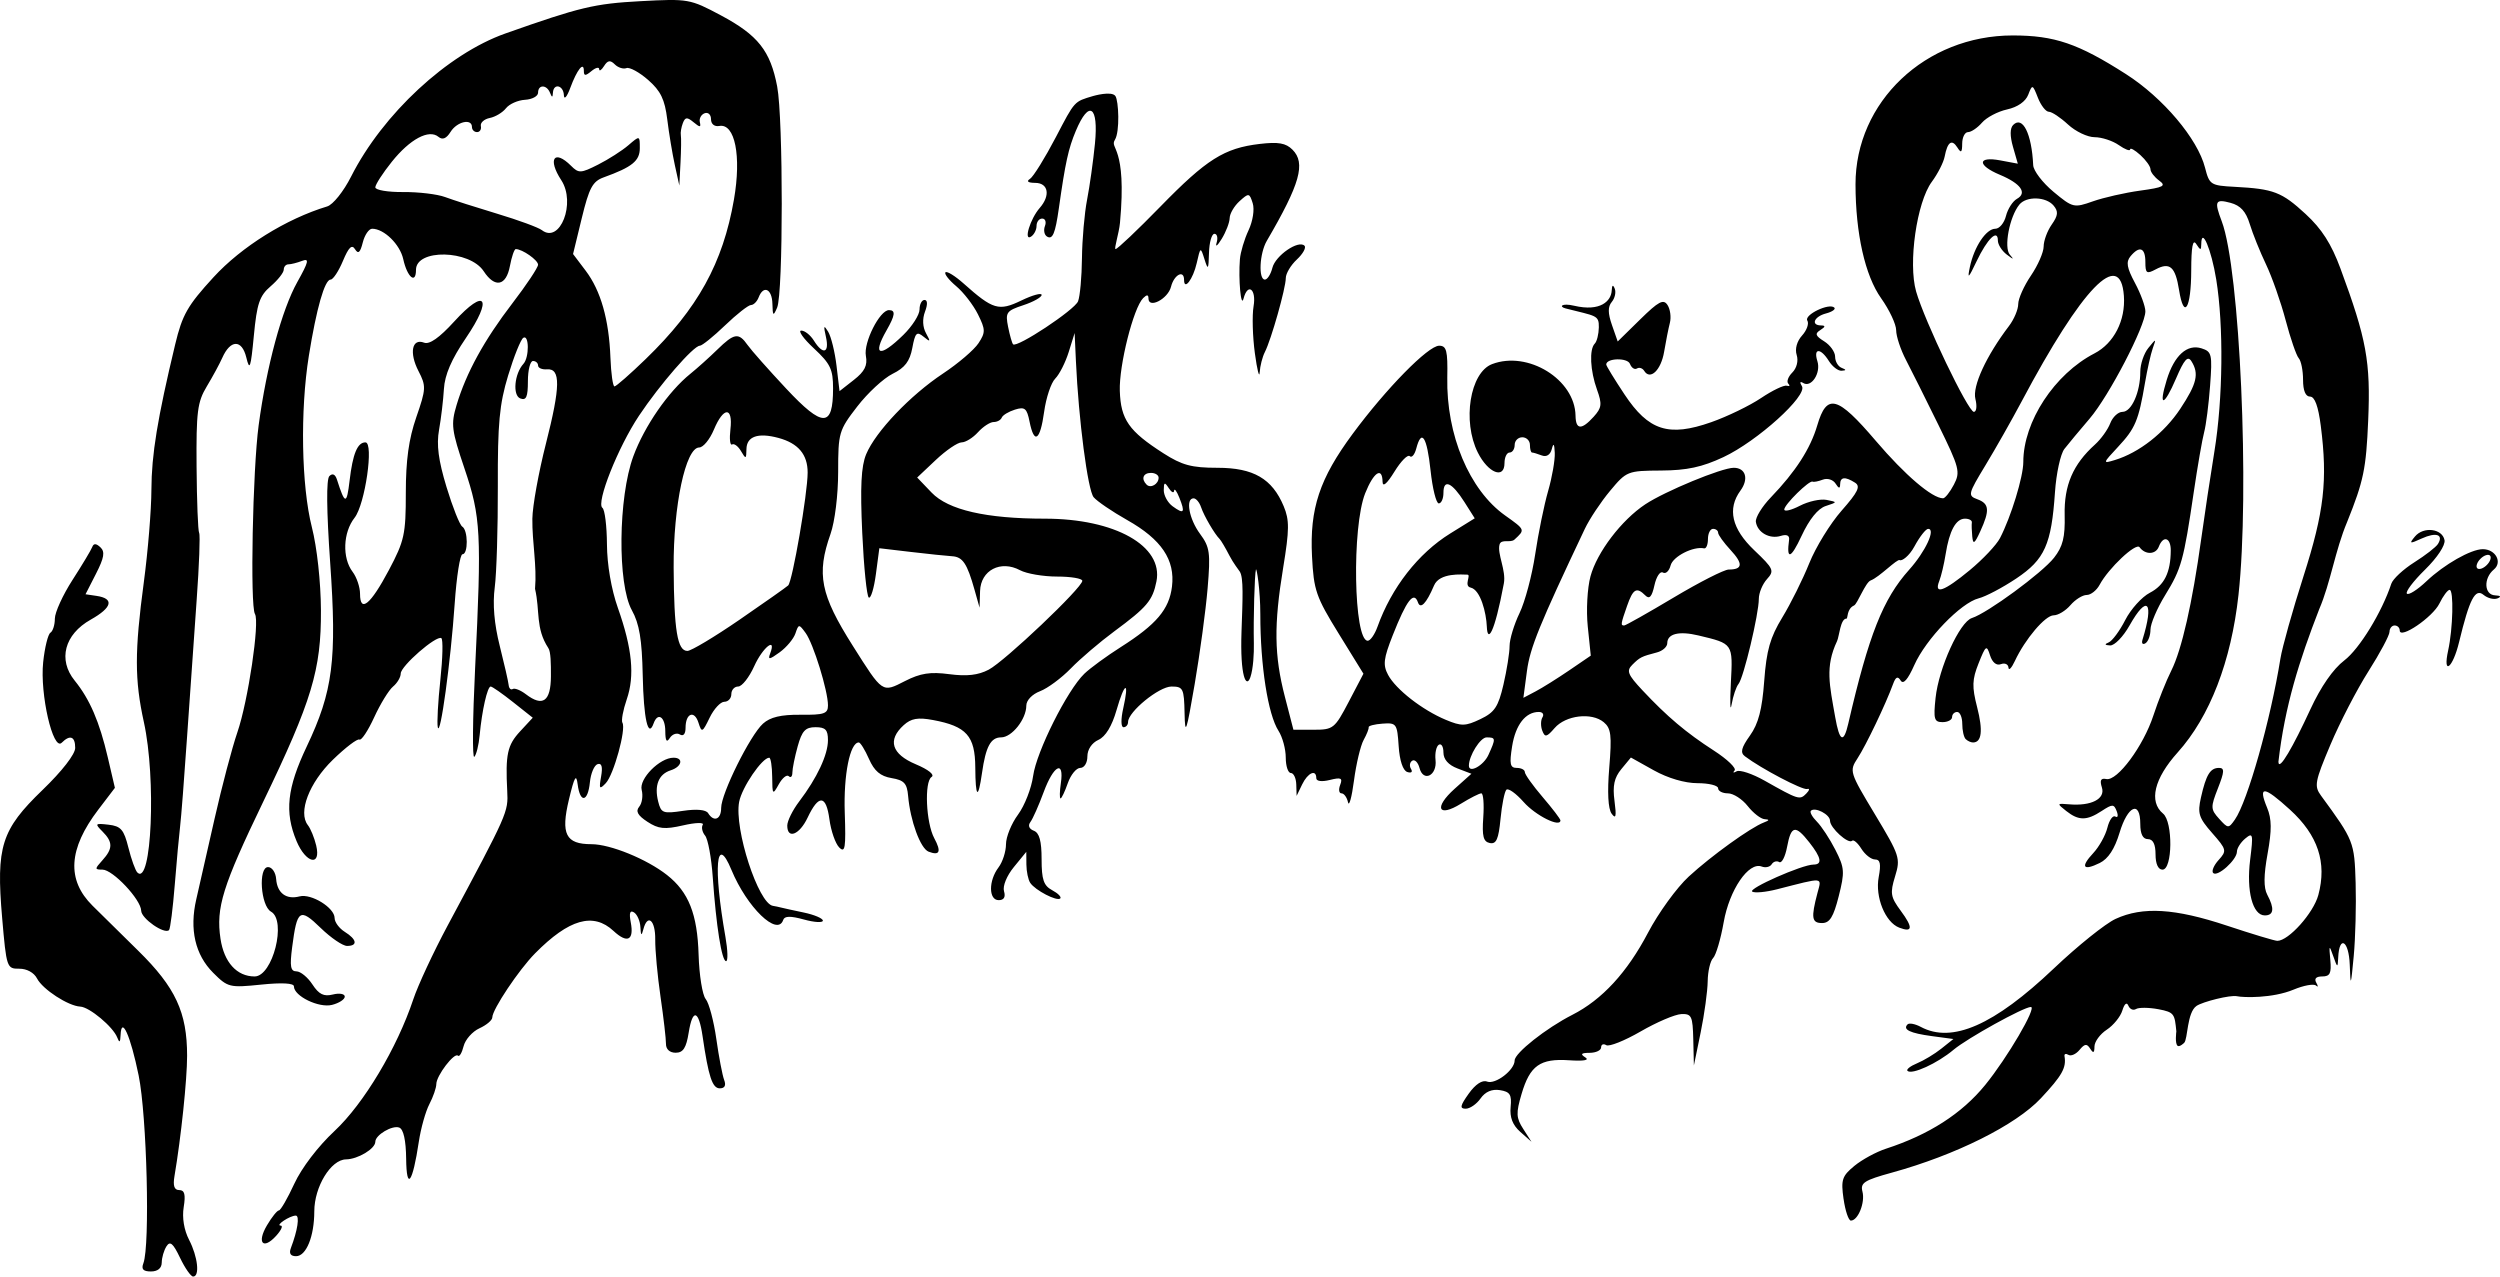 <?xml version="1.0" encoding="UTF-8" standalone="no"?>
<svg
   xmlns:dc="http://purl.org/dc/elements/1.1/"
   xmlns:cc="http://creativecommons.org/ns#"
   xmlns:rdf="http://www.w3.org/1999/02/22-rdf-syntax-ns#"
   xmlns:svg="http://www.w3.org/2000/svg"
   xmlns="http://www.w3.org/2000/svg"
   xmlns:sodipodi="http://sodipodi.sourceforge.net/DTD/sodipodi-0.dtd"
   xmlns:inkscape="http://www.inkscape.org/namespaces/inkscape"
   version="1.1"
   id="svg2"
   width="491.502"
   height="250.973"
   viewBox="0 0 491.502 250.973"
   sodipodi:docname="Aaskereia_Logo.svg"
   inkscape:version="1.0.2 (e86c870879, 2021-01-15, custom)">
  <defs
     id="defs6" />
  <sodipodi:namedview
     pagecolor="#ffffff"
     bordercolor="#666666"
     borderopacity="1"
     objecttolerance="10"
     gridtolerance="10"
     guidetolerance="10"
     inkscape:pageopacity="0"
     inkscape:pageshadow="2"
     inkscape:window-width="1680"
     inkscape:window-height="988"
     id="namedview4"
     showgrid="false"
     fit-margin-top="0"
     fit-margin-left="0"
     fit-margin-right="0"
     fit-margin-bottom="0"
     inkscape:zoom="0.5285"
     inkscape:cx="503.36048"
     inkscape:cy="152.26419"
     inkscape:window-x="-8"
     inkscape:window-y="-8"
     inkscape:window-maximized="1"
     inkscape:current-layer="g10" />
  <g
     inkscape:groupmode="layer"
     inkscape:label="Image"
     id="g10"
     transform="translate(-4.249,-2.514)">
    <path
       style="fill:#000000"
       d="m 39.644,249.797 c -1.366,-2.865 -1.963,-3.368 -2.67,-2.25 -0.501,0.792 -0.918,2.227 -0.926,3.189 -0.01,1.108 -0.788,1.75 -2.122,1.75 -1.525,0 -1.937,-0.444 -1.49,-1.608 1.334,-3.476 0.693,-29.014 -0.927,-36.925 -1.608,-7.855 -3.396,-11.837 -3.555,-7.917 -0.059,1.444 -0.229,1.561 -0.657,0.45 -0.806,-2.094 -5.459,-5.982 -7.264,-6.072 -2.367,-0.117 -7.402,-3.39 -8.5,-5.526 -0.593,-1.152 -2.019,-1.936 -3.5,-1.923 -2.445,0.02 -2.519,-0.201 -3.361,-9.979 -1.211,-14.066 -0.18,-17.331 7.956,-25.179 3.823,-3.688 6.405,-7.014 6.405,-8.25 0,-2.267 -1.015,-2.656 -2.653,-1.018 -1.708,1.708 -4.306,-9.57 -3.645,-15.824 0.306,-2.899 0.949,-5.513 1.428,-5.809 0.479,-0.296 0.871,-1.539 0.871,-2.763 0,-1.224 1.565,-4.653 3.477,-7.621 1.912,-2.968 3.656,-5.878 3.875,-6.466 0.277,-0.744 0.766,-0.725 1.604,0.061 0.935,0.877 0.742,2.04 -0.861,5.182 l -2.067,4.051 2.157,0.318 c 3.533,0.52 3.106,2.286 -1.13,4.666 -5.174,2.908 -6.484,7.885 -3.156,11.991 2.968,3.663 4.872,8.08 6.512,15.112 l 1.393,5.971 -3.268,4.289 c -5.883,7.719 -6.247,13.807 -1.131,18.879 1.337,1.325 5.381,5.311 8.986,8.857 7.333,7.212 9.609,12.105 9.609,20.659 0,4.684 -1.197,16.088 -2.482,23.644 -0.327,1.923 -0.043,2.75 0.944,2.75 1.043,0 1.27,0.875 0.869,3.345 -0.339,2.086 0.062,4.514 1.063,6.45 1.711,3.309 2.139,7.204 0.791,7.204 -0.448,0 -1.606,-1.66 -2.574,-3.689 z m 21.786,-1.904 c 1.335,-3.48 1.775,-6.406 0.961,-6.392 -1.184,0.021 -4.077,1.95 -2.953,1.969 0.498,0.008 0.1,0.905 -0.884,1.992 -2.578,2.849 -3.861,1.408 -1.822,-2.045 0.952,-1.612 2.008,-2.931 2.345,-2.931 0.337,0 1.703,-2.362 3.034,-5.25 1.433,-3.107 4.666,-7.345 7.921,-10.381 5.725,-5.34 12.301,-16.338 15.47,-25.869 0.914,-2.75 3.952,-9.275 6.751,-14.5 11.891,-22.201 11.93,-22.289 11.717,-26.461 -0.369,-7.211 0.022,-9.016 2.541,-11.732 l 2.478,-2.673 -3.872,-3.067 c -2.13,-1.687 -4.109,-3.067 -4.399,-3.067 -0.648,0 -1.715,4.703 -2.165,9.54 -0.184,1.984 -0.66,3.912 -1.058,4.284 -0.397,0.372 -0.327,-7.424 0.157,-17.324 1.303,-26.65 1.135,-29.831 -2.074,-39.331 -2.559,-7.576 -2.701,-8.709 -1.567,-12.5 1.896,-6.342 5.418,-12.762 10.982,-20.021 2.772,-3.616 5.04,-7.026 5.04,-7.576 0,-0.903 -3.099,-3.071 -4.389,-3.071 -0.286,0 -0.802,1.5 -1.146,3.333 -0.738,3.932 -2.956,4.374 -5.149,1.027 -2.769,-4.226 -13.317,-4.449 -13.317,-0.282 0,2.902 -1.722,1.464 -2.502,-2.088 -0.641,-2.918 -3.775,-5.99 -6.112,-5.99 -0.643,0 -1.474,1.214 -1.846,2.698 -0.502,1.999 -0.896,2.343 -1.523,1.329 -0.621,-1.005 -1.254,-0.392 -2.38,2.302 -0.844,2.019 -1.935,3.671 -2.425,3.671 -1.163,0 -2.779,5.665 -4.276,14.988 -1.727,10.756 -1.467,25.575 0.591,33.676 1.017,4.002 1.757,10.774 1.786,16.336 0.061,11.703 -1.768,17.768 -11.366,37.691 -7.97,16.542 -9.296,20.795 -8.382,26.889 0.696,4.639 3.21,7.42 6.709,7.42 3.559,0 6.339,-10.998 3.221,-12.743 -2.036,-1.14 -2.538,-8.757 -0.577,-8.757 0.779,0 1.495,1.054 1.59,2.342 0.205,2.776 1.99,4.103 4.602,3.419 2.302,-0.602 6.891,2.231 6.891,4.253 0,0.808 0.9,2.031 2,2.717 2.388,1.491 2.596,2.768 0.45,2.768 -0.852,0 -3.188,-1.591 -5.19,-3.536 -4.121,-4.003 -4.641,-3.652 -5.606,3.786 -0.49,3.776 -0.317,4.75 0.842,4.75 0.802,0 2.215,1.156 3.141,2.568 1.281,1.956 2.241,2.428 4.023,1.981 1.287,-0.323 2.34,-0.137 2.34,0.413 0,0.55 -1.128,1.283 -2.507,1.629 -2.594,0.651 -7.493,-1.73 -7.493,-3.642 0,-0.637 -2.356,-0.763 -6.445,-0.345 -6.21,0.636 -6.553,0.552 -9.426,-2.322 -3.547,-3.547 -4.693,-8.531 -3.324,-14.457 0.549,-2.379 2.167,-9.501 3.595,-15.826 1.428,-6.325 3.446,-13.975 4.485,-17 2.107,-6.135 4.419,-21.7 3.455,-23.26 -0.974,-1.577 -0.448,-28.372 0.729,-37.111 1.567,-11.636 4.557,-22.708 7.606,-28.162 2.232,-3.994 2.392,-4.707 0.929,-4.146 -0.972,0.373 -2.18,0.678 -2.685,0.678 -0.505,0 -0.918,0.472 -0.918,1.048 0,0.576 -1.162,2.048 -2.583,3.269 -2.182,1.877 -2.693,3.382 -3.295,9.702 -0.609,6.398 -0.824,7.018 -1.484,4.288 -0.867,-3.585 -3.121,-3.548 -4.727,0.079 -0.515,1.162 -1.882,3.686 -3.039,5.607 -1.852,3.076 -2.092,4.967 -2.011,15.808 0.051,6.773 0.279,12.626 0.506,13.006 0.227,0.381 0.007,6.317 -0.49,13.192 -0.497,6.875 -1.349,19.025 -1.893,27 -0.544,7.975 -1.156,15.85 -1.36,17.5 -0.204,1.65 -0.676,6.811 -1.05,11.47 -0.374,4.658 -0.882,8.672 -1.128,8.918 -0.896,0.896 -5.446,-2.268 -5.475,-3.807 -0.041,-2.197 -5.583,-8.081 -7.612,-8.081 -1.554,0 -1.555,-0.126 -0.014,-1.829 2.085,-2.304 2.086,-3.598 0.002,-5.681 -1.537,-1.537 -1.452,-1.629 1.208,-1.321 2.432,0.282 3.016,0.957 3.903,4.512 0.573,2.299 1.367,4.499 1.764,4.889 2.807,2.754 3.724,-18.451 1.278,-29.569 -1.83,-8.318 -1.832,-13.896 -0.011,-27.5 0.81,-6.05 1.481,-14.233 1.492,-18.185 0.019,-6.898 1.182,-14.011 4.673,-28.569 1.4,-5.837 2.421,-7.629 7.527,-13.201 5.517,-6.021 14.294,-11.488 22.362,-13.93 1.139,-0.345 3.216,-2.939 4.696,-5.866 6.225,-12.311 18.949,-24.112 30.339,-28.138 14.684,-5.19 17.487,-5.86 26.543,-6.348 9.413,-0.507 9.755,-0.446 15.8,2.776 7.321,3.902 9.755,6.978 11.09,14.017 1.2,6.33 1.192,40.646 -0.011,43.444 -0.762,1.772 -0.867,1.687 -0.93,-0.75 -0.075,-2.946 -1.76,-3.723 -2.709,-1.25 -0.317,0.825 -0.995,1.5 -1.507,1.5 -0.512,0 -2.805,1.8 -5.094,4 -2.29,2.2 -4.523,4 -4.964,4 -1.237,0 -7.886,7.654 -11.96,13.767 -4.125,6.189 -8.48,17.166 -7.186,18.111 0.468,0.342 0.868,3.564 0.89,7.161 0.024,4.003 0.856,8.852 2.145,12.5 2.827,8.001 3.346,13.329 1.751,17.969 -0.73,2.123 -1.114,4.203 -0.854,4.624 0.763,1.234 -1.715,10.231 -3.268,11.867 -1.246,1.313 -1.361,1.149 -0.923,-1.315 0.339,-1.907 0.115,-2.689 -0.695,-2.423 -0.658,0.216 -1.337,1.82 -1.509,3.565 -0.385,3.899 -1.927,4.17 -2.404,0.423 -0.277,-2.177 -0.635,-1.559 -1.718,2.965 -1.631,6.815 -0.637,8.785 4.431,8.785 3.699,0 10.868,2.925 14.852,6.059 4.259,3.35 5.973,7.682 6.211,15.703 0.119,3.994 0.746,7.901 1.394,8.682 0.648,0.781 1.587,4.309 2.088,7.842 0.5,3.532 1.194,7.163 1.541,8.068 0.413,1.076 0.114,1.646 -0.862,1.646 -1.467,0 -2.215,-2.267 -3.383,-10.256 -0.756,-5.171 -1.962,-5.493 -2.725,-0.726 -0.487,3.044 -1.09,3.982 -2.563,3.982 -1.175,0 -1.919,-0.683 -1.908,-1.75 0.01,-0.963 -0.472,-5.125 -1.071,-9.25 -0.599,-4.125 -1.067,-9.188 -1.04,-11.25 0.05,-3.827 -1.516,-5.164 -2.342,-2 -0.353,1.351 -0.484,1.251 -0.573,-0.441 -0.064,-1.205 -0.631,-2.509 -1.261,-2.899 -0.791,-0.489 -0.987,0.117 -0.634,1.965 0.676,3.535 -0.682,4.205 -3.397,1.676 -3.971,-3.7 -8.749,-2.335 -15.407,4.401 -3.208,3.246 -8.418,11.046 -8.418,12.604 0,0.543 -1.136,1.504 -2.524,2.137 -1.388,0.632 -2.792,2.219 -3.12,3.525 -0.328,1.306 -0.827,2.144 -1.109,1.862 -0.709,-0.709 -4.246,3.928 -4.253,5.577 -0.003,0.738 -0.617,2.514 -1.364,3.945 -0.747,1.432 -1.681,4.754 -2.075,7.382 -1.224,8.164 -2.419,9.781 -2.491,3.372 -0.041,-3.64 -0.522,-5.819 -1.355,-6.139 -1.362,-0.523 -4.708,1.454 -4.708,2.782 0,1.374 -3.427,3.435 -5.765,3.468 -2.973,0.042 -6.227,5.376 -6.232,10.217 -0.005,4.931 -1.585,8.815 -3.586,8.815 -1.082,0 -1.426,-0.537 -1.02,-1.593 z m 51.129,-112.422 c 0.014,-2.467 -0.019,-4.864 -0.507,-5.545 -2.57,-3.927 -1.594,-7.266 -2.615,-11.649 0.392,-4.594 -0.581,-9.131 -0.526,-13.791 0.031,-2.475 1.228,-9.102 2.662,-14.727 2.873,-11.276 2.925,-14.849 0.211,-14.634 -0.962,0.076 -1.75,-0.261 -1.75,-0.75 0,-0.489 -0.45,-0.889 -1,-0.889 -0.55,0 -1,1.786 -1,3.969 0,3.108 -0.324,3.844 -1.493,3.396 -1.55,-0.595 -1.16,-4.871 0.622,-6.814 1.154,-1.259 1.126,-5.826 -0.031,-5.11 -0.496,0.307 -1.838,3.637 -2.981,7.401 -1.72,5.661 -2.07,9.419 -2.029,21.751 0.027,8.199 -0.246,17.158 -0.606,19.908 -0.436,3.322 -0.107,7.181 0.98,11.5 0.899,3.575 1.689,7.043 1.754,7.706 0.065,0.663 0.427,1.015 0.804,0.782 0.377,-0.233 1.54,0.229 2.583,1.027 3.325,2.542 4.895,1.416 4.923,-3.53 z m 18.673,-62.407 c 10.204,-9.883 15.142,-18.819 17.315,-31.333 1.485,-8.553 0.197,-15.007 -2.884,-14.451 -0.959,0.173 -1.63,-0.376 -1.63,-1.333 0,-0.895 -0.562,-1.421 -1.25,-1.169 -0.688,0.252 -1.112,1.041 -0.944,1.753 0.25,1.054 0.02,1.056 -1.238,0.012 -1.269,-1.053 -1.645,-1.021 -2.106,0.182 -0.309,0.805 -0.486,1.868 -0.393,2.363 0.092,0.495 0.063,2.924 -0.065,5.399 l -0.233,4.5 -0.879,-4 c -0.483,-2.2 -1.155,-6.25 -1.494,-9 -0.483,-3.928 -1.288,-5.59 -3.756,-7.754 -1.728,-1.515 -3.649,-2.562 -4.269,-2.328 -0.62,0.234 -1.652,-0.098 -2.292,-0.738 -0.885,-0.885 -1.389,-0.806 -2.107,0.328 -0.519,0.82 -0.95,1.099 -0.958,0.619 -0.008,-0.48 -0.69,-0.312 -1.515,0.372 -1.201,0.997 -1.5,0.988 -1.5,-0.044 0,-1.926 -1.345,-0.233 -2.674,3.366 -0.652,1.766 -1.208,2.401 -1.25,1.428 -0.086,-1.978 -2.033,-2.43 -2.155,-0.5 -0.063,1 -0.18,1 -0.583,0 -0.654,-1.62 -2.338,-1.62 -2.338,0 -3.8e-4,0.688 -1.155,1.317 -2.565,1.398 -1.411,0.082 -3.098,0.831 -3.749,1.666 -0.652,0.835 -2.085,1.695 -3.185,1.911 -1.1,0.217 -1.888,0.93 -1.75,1.584 0.138,0.655 -0.2,1.191 -0.75,1.191 -0.55,0 -1,-0.45 -1,-1 0,-1.742 -2.933,-1.079 -4.2,0.949 -0.834,1.335 -1.586,1.644 -2.387,0.979 -1.866,-1.548 -5.594,0.445 -9.163,4.899 -1.788,2.231 -3.25,4.495 -3.25,5.032 0,0.537 2.464,0.954 5.476,0.927 3.012,-0.027 6.724,0.416 8.25,0.985 1.526,0.569 6.149,2.049 10.274,3.289 4.125,1.24 8.057,2.685 8.737,3.209 3.583,2.762 6.745,-5.358 3.824,-9.817 -2.734,-4.172 -1.393,-6.141 1.924,-2.825 1.503,1.503 1.909,1.485 5.321,-0.239 2.032,-1.027 4.707,-2.737 5.944,-3.802 2.249,-1.934 2.25,-1.934 2.25,0.57 0,2.504 -1.503,3.72 -7.094,5.739 -2.186,0.789 -2.865,2.05 -4.312,8.005 l -1.718,7.069 2.47,3.265 c 2.983,3.943 4.593,9.598 4.881,17.144 0.118,3.092 0.475,5.621 0.794,5.621 0.319,0 3.099,-2.44 6.178,-5.422 z M 366.693,238.236 c -0.536,-3.778 -0.301,-4.5 2.118,-6.498 1.497,-1.236 4.297,-2.761 6.222,-3.387 8.475,-2.76 14.918,-6.899 19.505,-12.53 4.346,-5.335 10.204,-15.335 8.983,-15.335 -1.397,0 -12.517,6.153 -15.2,8.411 -3.184,2.679 -8.226,4.984 -9.065,4.145 -0.275,-0.275 0.575,-0.942 1.889,-1.483 1.314,-0.541 3.459,-1.836 4.767,-2.879 l 2.378,-1.896 -4.211,-0.565 c -4.33,-0.581 -5.815,-1.297 -4.798,-2.314 0.32,-0.32 1.49,-0.095 2.601,0.5 6.147,3.29 14.407,-0.338 26.151,-11.489 4.675,-4.438 10.143,-8.826 12.151,-9.75 5.327,-2.452 11.646,-2.07 21.849,1.32 4.966,1.65 9.439,3 9.938,3 2.218,0 7.109,-5.463 8.063,-9.005 1.719,-6.385 -0.065,-11.76 -5.569,-16.778 -5.157,-4.701 -6.33,-4.8 -4.499,-0.379 0.912,2.202 0.935,4.378 0.093,9.02 -0.774,4.27 -0.795,6.705 -0.068,8.064 1.458,2.725 1.298,4.078 -0.483,4.078 -2.387,0 -3.646,-4.784 -2.878,-10.935 0.635,-5.08 0.554,-5.436 -0.952,-4.186 -0.905,0.751 -1.646,1.916 -1.646,2.588 0,1.603 -3.823,5.043 -4.667,4.199 -0.36,-0.36 0.12,-1.51 1.067,-2.556 1.642,-1.814 1.583,-2.06 -1.277,-5.317 -2.634,-3 -2.9,-3.848 -2.193,-6.986 1.01,-4.476 1.823,-5.807 3.548,-5.807 1.112,0 1.073,0.731 -0.212,4.003 -1.466,3.733 -1.451,4.137 0.236,6.001 1.748,1.931 1.851,1.937 3.1,0.154 2.476,-3.535 7.026,-19.631 8.949,-31.657 0.352,-2.2 2.393,-9.483 4.537,-16.185 4.065,-12.708 4.768,-18.827 3.398,-29.565 -0.492,-3.859 -1.186,-5.75 -2.11,-5.75 -0.89,0 -1.376,-1.165 -1.376,-3.3 0,-1.815 -0.383,-3.728 -0.851,-4.25 -0.468,-0.522 -1.624,-3.875 -2.568,-7.45 -0.944,-3.575 -2.684,-8.525 -3.866,-11 -1.182,-2.475 -2.619,-6.044 -3.195,-7.931 -0.752,-2.468 -1.815,-3.637 -3.783,-4.164 -3.006,-0.804 -3.23,-0.332 -1.723,3.633 3.566,9.38 5.526,53.135 3.29,73.462 -1.437,13.062 -5.629,23.919 -11.95,30.95 -4.638,5.159 -5.717,9.675 -2.876,12.033 1.968,1.633 1.874,11.017 -0.11,11.017 -0.855,0 -1.369,-1.127 -1.369,-3 0,-2 -0.5,-3 -1.5,-3 -1,0 -1.5,-1 -1.5,-3 0,-4.664 -2.463,-3.614 -4.074,1.737 -0.962,3.194 -2.23,5.133 -3.893,5.95 -3.303,1.624 -3.842,0.805 -1.278,-1.942 1.153,-1.235 2.403,-3.48 2.777,-4.989 0.374,-1.509 1.078,-2.498 1.563,-2.198 0.485,0.3 0.608,-0.169 0.273,-1.043 -0.55,-1.434 -0.836,-1.439 -2.953,-0.052 -2.952,1.934 -4.526,1.935 -6.973,0.005 -1.877,-1.48 -1.858,-1.523 0.559,-1.313 4.349,0.378 7.165,-1.062 6.454,-3.301 -0.454,-1.431 -0.215,-1.896 0.859,-1.669 2.157,0.455 7.294,-6.475 9.264,-12.499 0.933,-2.853 2.518,-6.824 3.522,-8.823 2.051,-4.085 4.13,-13.239 5.876,-25.864 0.646,-4.675 1.816,-12.438 2.6,-17.25 1.679,-10.31 1.832,-24.639 0.36,-33.749 -0.96,-5.943 -2.912,-10.541 -2.95,-6.95 -0.013,1.233 -0.16,1.226 -0.985,-0.05 -0.679,-1.051 -0.974,0.502 -0.985,5.191 -0.017,7.529 -1.439,9.816 -2.393,3.848 -0.733,-4.586 -1.818,-5.54 -4.602,-4.05 -1.781,0.953 -2.021,0.78 -2.021,-1.454 0,-2.821 -1.151,-3.263 -2.927,-1.123 -0.915,1.102 -0.722,2.251 0.878,5.235 1.127,2.103 2.049,4.616 2.049,5.585 0,2.893 -7.145,16.642 -10.971,21.11 -1.958,2.286 -4.186,4.963 -4.951,5.949 -0.766,0.985 -1.598,4.81 -1.849,8.5 -0.702,10.301 -2.015,13.228 -7.617,16.973 -2.686,1.796 -6.01,3.548 -7.387,3.893 -3.502,0.879 -10.38,8.014 -12.655,13.128 -1.276,2.868 -2.164,3.87 -2.685,3.028 -0.567,-0.918 -0.972,-0.724 -1.495,0.713 -1.417,3.893 -5.304,12.021 -6.961,14.555 -1.659,2.537 -1.599,2.732 3.408,11.052 4.879,8.107 5.048,8.628 3.956,12.187 -1.016,3.312 -0.894,4.051 1.121,6.777 2.442,3.303 2.347,4.323 -0.308,3.304 -2.748,-1.054 -4.768,-6.025 -4.035,-9.93 0.486,-2.591 0.304,-3.472 -0.719,-3.472 -0.754,0 -1.96,-0.944 -2.681,-2.097 -0.72,-1.154 -1.542,-1.866 -1.825,-1.582 -0.735,0.735 -4.346,-2.535 -4.346,-3.936 0,-1.235 -2.95,-2.768 -3.762,-1.956 -0.262,0.262 0.267,1.219 1.176,2.128 0.909,0.909 2.546,3.403 3.638,5.544 1.817,3.561 1.872,4.34 0.655,9.146 -1.032,4.072 -1.767,5.253 -3.269,5.253 -2.036,0 -2.194,-1.023 -0.911,-5.894 0.843,-3.2 1.448,-3.144 -7.972,-0.737 -2.17,0.555 -4.348,0.759 -4.842,0.454 -0.924,-0.571 9.802,-5.31 12.037,-5.318 1.8,-0.007 1.545,-1.36 -0.823,-4.37 -2.749,-3.494 -3.575,-3.325 -4.367,0.893 -0.364,1.94 -1.058,3.283 -1.542,2.984 -0.484,-0.299 -1.151,-0.106 -1.482,0.429 -0.331,0.535 -1.215,0.737 -1.966,0.449 -2.561,-0.983 -6.35,4.568 -7.473,10.947 -0.584,3.316 -1.52,6.486 -2.08,7.046 -0.56,0.56 -1.039,2.615 -1.065,4.568 -0.026,1.952 -0.647,6.475 -1.381,10.05 l -1.334,6.5 -0.119,-5.101 c -0.108,-4.62 -0.331,-5.091 -2.369,-5 -1.238,0.056 -4.832,1.593 -7.988,3.417 -3.156,1.824 -6.193,3.035 -6.75,2.691 -0.557,-0.344 -1.012,-0.149 -1.012,0.434 0,0.582 -1.012,1.066 -2.25,1.074 -1.679,0.011 -1.899,0.238 -0.864,0.893 0.88,0.557 -0.278,0.765 -3.176,0.57 -5.7,-0.384 -7.696,1.029 -9.346,6.617 -1.119,3.788 -1.075,4.704 0.328,6.887 l 1.618,2.518 -2.193,-1.94 c -1.51,-1.336 -2.103,-2.857 -1.905,-4.886 0.239,-2.439 -0.124,-3.012 -2.106,-3.326 -1.573,-0.249 -2.879,0.312 -3.807,1.636 -0.777,1.109 -2.092,2.016 -2.923,2.016 -1.215,0 -1.099,-0.58 0.593,-2.955 1.319,-1.853 2.664,-2.74 3.605,-2.379 1.641,0.63 5.427,-2.268 5.427,-4.154 0,-1.453 6.179,-6.339 11.344,-8.97 5.85,-2.98 10.767,-8.315 14.882,-16.15 2.049,-3.901 5.649,-8.863 8,-11.027 4.434,-4.081 12.164,-9.647 14.774,-10.638 1.11,-0.421 1.148,-0.59 0.144,-0.648 -0.746,-0.043 -2.241,-1.204 -3.323,-2.579 -1.082,-1.375 -2.834,-2.5 -3.894,-2.5 -1.06,0 -1.927,-0.45 -1.927,-1 0,-0.55 -1.826,-1 -4.058,-1 -2.476,0 -5.817,-0.982 -8.573,-2.521 l -4.515,-2.521 -1.876,2.271 c -1.407,1.703 -1.744,3.271 -1.346,6.271 0.404,3.049 0.27,3.643 -0.563,2.5 -0.701,-0.963 -0.87,-4.198 -0.47,-9.036 0.527,-6.384 0.361,-7.753 -1.088,-8.955 -2.378,-1.974 -7.466,-1.367 -9.649,1.15 -1.571,1.811 -1.909,1.883 -2.432,0.52 -0.334,-0.871 -0.316,-2.055 0.04,-2.631 0.356,-0.576 0.032,-1.048 -0.72,-1.048 -2.611,0 -4.572,2.523 -5.247,6.75 -0.559,3.501 -0.399,4.25 0.909,4.25 0.873,0 1.588,0.369 1.588,0.82 0,0.451 1.575,2.66 3.5,4.909 1.925,2.249 3.5,4.313 3.5,4.586 0,1.485 -4.88,-0.948 -7.229,-3.604 -1.501,-1.697 -3.029,-2.786 -3.395,-2.42 -0.366,0.366 -0.885,2.947 -1.153,5.735 -0.384,3.992 -0.831,5.001 -2.105,4.744 -1.276,-0.257 -1.548,-1.325 -1.286,-5.048 0.183,-2.597 0.011,-4.722 -0.382,-4.722 -0.393,0 -2.194,0.915 -4.003,2.033 -4.528,2.798 -5.383,0.777 -1.241,-2.933 l 3.294,-2.95 -2.75,-1.05 c -1.784,-0.681 -2.75,-1.782 -2.75,-3.134 0,-1.146 -0.41,-1.83 -0.911,-1.52 -0.501,0.31 -0.791,1.663 -0.643,3.007 0.336,3.057 -2.405,4.416 -3.152,1.563 -0.287,-1.096 -0.927,-1.742 -1.424,-1.435 -0.496,0.307 -0.608,1.035 -0.247,1.618 0.376,0.609 0.064,0.866 -0.734,0.603 -0.854,-0.282 -1.506,-2.24 -1.692,-5.085 -0.289,-4.411 -0.437,-4.618 -3.165,-4.422 -1.574,0.113 -2.805,0.431 -2.735,0.706 0.07,0.275 -0.373,1.4 -0.984,2.5 -0.611,1.1 -1.468,4.7 -1.903,8 -0.436,3.3 -0.964,5.213 -1.175,4.25 -0.21,-0.963 -0.785,-1.75 -1.278,-1.75 -0.492,0 -0.61,-0.742 -0.262,-1.65 0.524,-1.366 0.174,-1.534 -2.031,-0.981 -1.58,0.397 -2.664,0.254 -2.664,-0.35 0,-1.817 -1.665,-1.079 -2.78,1.231 l -1.085,2.25 -0.068,-2.25 c -0.037,-1.238 -0.518,-2.25 -1.068,-2.25 -0.55,0 -1,-1.366 -1,-3.035 0,-1.669 -0.64,-4.032 -1.423,-5.25 -2.079,-3.235 -3.577,-12.825 -3.577,-22.898 0,-4.849 -0.723,-9.27 -0.862,-8.816 -0.269,0.878 -0.515,9.756 -0.409,14.502 0.043,1.945 -0.117,5.017 -0.686,6.667 -0.786,2.281 -2.056,-0.071 -1.74,-9.005 0.228,-6.463 0.423,-10.563 -0.334,-11.75 -0.221,-0.347 -1.268,-1.651 -2.048,-3.164 -0.78,-1.512 -1.643,-2.975 -1.919,-3.25 -1.009,-1.006 -3.075,-4.546 -3.647,-6.25 -0.323,-0.963 -0.985,-1.75 -1.471,-1.75 -1.635,0 -0.901,4.057 1.263,6.985 1.927,2.606 2.08,3.704 1.491,10.71 -0.36,4.293 -1.503,12.756 -2.538,18.806 -1.633,9.542 -1.897,10.304 -1.991,5.75 -0.101,-4.884 -0.28,-5.25 -2.574,-5.25 -2.451,0 -8.534,4.965 -8.534,6.966 0,0.569 -0.403,1.034 -0.895,1.034 -0.516,0 -0.54,-1.574 -0.055,-3.722 1.242,-5.509 0.289,-5.244 -1.322,0.366 -0.903,3.145 -2.158,5.203 -3.561,5.843 -1.293,0.589 -2.167,1.9 -2.167,3.25 0,1.275 -0.612,2.263 -1.402,2.263 -0.771,0 -1.873,1.35 -2.448,3 -0.575,1.65 -1.216,3 -1.425,3 -0.208,0 -0.181,-1.35 0.061,-3 0.681,-4.643 -1.416,-3.556 -3.376,1.75 -0.965,2.612 -2.139,5.26 -2.608,5.883 -0.527,0.7 -0.271,1.357 0.672,1.719 1.086,0.417 1.526,2.026 1.526,5.582 0,4.041 0.399,5.21 2.086,6.112 1.147,0.614 1.861,1.341 1.586,1.616 -0.631,0.631 -4.927,-1.596 -5.906,-3.062 -0.404,-0.605 -0.744,-2.225 -0.755,-3.6 l -0.02,-2.5 -2.45,3 c -1.403,1.718 -2.227,3.748 -1.928,4.75 0.341,1.144 -0.02,1.75 -1.045,1.75 -1.997,0 -2.018,-3.82 -0.036,-6.441 0.808,-1.068 1.468,-3.118 1.468,-4.556 0,-1.438 1.065,-4.058 2.366,-5.821 1.301,-1.764 2.637,-5.185 2.968,-7.602 0.655,-4.781 6.709,-16.862 10.07,-20.097 1.153,-1.109 4.372,-3.463 7.153,-5.231 7.021,-4.461 9.529,-7.424 10.077,-11.904 0.642,-5.253 -2.063,-9.271 -8.807,-13.076 -2.967,-1.674 -5.935,-3.697 -6.597,-4.494 -1.155,-1.392 -2.959,-15.257 -3.484,-26.778 l -0.251,-5.5 -1.164,3.737 c -0.64,2.056 -1.833,4.406 -2.65,5.224 -0.818,0.818 -1.798,3.748 -2.178,6.513 -0.783,5.692 -1.96,6.495 -2.868,1.955 -0.528,-2.639 -0.932,-2.972 -2.875,-2.368 -1.243,0.387 -2.411,1.094 -2.594,1.571 -0.183,0.477 -0.901,0.868 -1.595,0.868 -0.694,0 -2.076,0.9 -3.072,2 -0.995,1.1 -2.445,2 -3.222,2 -0.776,0 -3.06,1.555 -5.075,3.456 l -3.663,3.456 2.836,2.96 c 3.273,3.416 10.71,5.128 22.273,5.128 13.783,0 23.326,5.368 21.932,12.337 -0.751,3.754 -1.855,5.062 -8.27,9.801 -2.854,2.108 -6.703,5.392 -8.553,7.297 -1.85,1.905 -4.578,3.925 -6.062,4.489 -1.553,0.591 -2.698,1.791 -2.698,2.828 0,2.66 -2.842,6.247 -4.95,6.247 -2.049,0 -3.023,1.814 -3.761,7 -0.761,5.347 -1.286,4.917 -1.32,-1.083 -0.036,-6.208 -1.726,-8.103 -8.319,-9.329 -2.961,-0.551 -4.289,-0.319 -5.75,1.003 -3.242,2.934 -2.396,5.692 2.361,7.693 2.509,1.056 3.78,2.077 3.113,2.5 -1.455,0.924 -1.098,9.024 0.532,12.051 1.424,2.645 1.071,3.476 -1.119,2.636 -1.603,-0.615 -3.598,-6.05 -4.026,-10.967 -0.215,-2.469 -0.787,-3.084 -3.26,-3.5 -2.187,-0.368 -3.388,-1.386 -4.43,-3.755 -0.787,-1.788 -1.689,-3.25 -2.006,-3.25 -1.738,0 -3.015,6.384 -2.76,13.795 0.239,6.959 0.072,8.01 -1.087,6.85 -0.753,-0.753 -1.622,-3.249 -1.93,-5.545 -0.646,-4.815 -2.112,-4.924 -4.287,-0.32 -1.596,3.381 -4,4.321 -4,1.564 0,-0.911 1.058,-3.048 2.352,-4.75 3.507,-4.614 5.648,-9.181 5.648,-12.045 0,-2.04 -0.49,-2.55 -2.453,-2.55 -1.983,0 -2.653,0.719 -3.494,3.75 -0.573,2.062 -1.044,4.388 -1.047,5.167 -0.003,0.779 -0.32,1.103 -0.704,0.719 -0.384,-0.384 -1.268,0.329 -1.965,1.583 -1.204,2.169 -1.268,2.097 -1.302,-1.469 -0.019,-2.062 -0.282,-3.75 -0.583,-3.75 -1.398,0 -5.37,5.831 -5.911,8.68 -1.008,5.297 3.772,20.005 6.644,20.445 0.449,0.069 1.153,0.216 1.566,0.328 0.412,0.111 2.438,0.555 4.5,0.986 2.062,0.431 3.75,1.147 3.75,1.592 0,0.444 -1.672,0.347 -3.715,-0.218 -2.655,-0.733 -3.82,-0.71 -4.083,0.081 -1.117,3.35 -7.123,-2.46 -10.185,-9.853 -3.012,-7.273 -3.602,-0.611 -1.17,13.209 0.46,2.612 0.516,4.75 0.125,4.75 -0.854,0 -1.955,-6.928 -2.619,-16.477 -0.267,-3.838 -0.944,-7.53 -1.505,-8.206 -0.561,-0.676 -0.77,-1.633 -0.465,-2.127 0.308,-0.499 -1.404,-0.45 -3.853,0.111 -3.654,0.836 -4.858,0.714 -7.036,-0.713 -1.909,-1.251 -2.347,-2.059 -1.602,-2.957 0.564,-0.679 0.782,-2.163 0.486,-3.297 -0.567,-2.17 3.547,-6.334 6.258,-6.334 2.038,0 1.648,1.776 -0.542,2.471 -2.387,0.758 -3.273,2.962 -2.472,6.152 0.571,2.274 0.946,2.415 4.881,1.825 2.679,-0.402 4.514,-0.232 4.94,0.457 1.122,1.815 2.559,1.236 2.559,-1.031 0,-2.815 5.686,-14.279 8.217,-16.567 1.426,-1.289 3.539,-1.79 7.39,-1.753 4.649,0.046 5.393,-0.209 5.393,-1.846 0,-2.862 -2.868,-12.144 -4.399,-14.238 -1.304,-1.783 -1.369,-1.78 -2,0.094 -0.359,1.065 -1.757,2.739 -3.108,3.719 -1.998,1.45 -2.346,1.496 -1.868,0.25 1.315,-3.427 -1.453,-1.241 -3.126,2.468 -0.992,2.2 -2.41,4 -3.152,4 -0.741,0 -1.348,0.675 -1.348,1.5 0,0.825 -0.619,1.5 -1.375,1.5 -0.756,0 -2.057,1.409 -2.891,3.13 -1.424,2.94 -1.558,3 -2.197,0.985 -0.806,-2.54 -2.537,-1.856 -2.537,1.002 0,1.213 -0.438,1.73 -1.112,1.313 -0.612,-0.378 -1.505,-0.067 -1.985,0.691 -0.621,0.98 -0.877,0.584 -0.888,-1.372 -0.016,-2.803 -1.486,-3.764 -2.295,-1.5 -1.081,3.028 -1.96,-0.849 -2.141,-9.446 -0.149,-7.074 -0.661,-10.143 -2.138,-12.804 -2.851,-5.138 -2.686,-22.193 0.293,-30.269 2.189,-5.935 6.883,-12.723 11.213,-16.214 1.353,-1.091 3.733,-3.228 5.29,-4.75 3.338,-3.263 4.207,-3.395 5.955,-0.908 0.719,1.023 4.14,4.886 7.602,8.585 7.2,7.692 9.205,7.681 9.205,-0.053 0,-3.756 -0.522,-4.85 -3.75,-7.851 -2.062,-1.918 -3.191,-3.499 -2.508,-3.513 0.683,-0.015 1.804,0.873 2.491,1.973 1.795,2.874 3.089,2.463 2.363,-0.75 -0.502,-2.22 -0.418,-2.414 0.438,-1.006 0.583,0.959 1.325,3.981 1.649,6.714 l 0.589,4.97 2.825,-2.214 c 2.124,-1.665 2.708,-2.835 2.355,-4.714 -0.493,-2.62 2.722,-9 4.535,-9 1.353,0 1.232,0.996 -0.485,4 -2.856,4.997 -1.318,5.406 3.31,0.881 1.754,-1.715 3.19,-3.965 3.19,-5 0,-1.035 0.439,-1.881 0.975,-1.881 0.605,0 0.643,0.875 0.1,2.303 -0.546,1.437 -0.471,3.034 0.202,4.25 0.938,1.696 0.876,1.783 -0.484,0.671 -1.348,-1.102 -1.651,-0.798 -2.217,2.222 -0.491,2.62 -1.462,3.893 -3.866,5.072 -1.765,0.866 -4.897,3.761 -6.96,6.435 -3.613,4.684 -3.75,5.153 -3.75,12.828 0,4.525 -0.648,9.803 -1.5,12.218 -2.794,7.919 -1.999,11.913 4.379,22 5.923,9.367 5.733,9.239 10.262,6.928 3.036,-1.549 4.974,-1.849 8.723,-1.352 3.418,0.453 5.665,0.197 7.728,-0.884 3.177,-1.663 18.409,-16.12 18.409,-17.472 0,-0.46 -2.23,-0.836 -4.956,-0.836 -2.726,0 -6.006,-0.562 -7.288,-1.248 -3.808,-2.038 -7.73,0.003 -7.857,4.089 l -0.102,3.275 -0.982,-3.5 c -1.455,-5.186 -2.325,-6.488 -4.422,-6.612 -1.04,-0.062 -4.683,-0.441 -8.095,-0.843 l -6.203,-0.731 -0.673,5.074 c -0.37,2.791 -0.999,4.872 -1.398,4.626 -0.399,-0.246 -0.979,-5.967 -1.29,-12.713 -0.418,-9.074 -0.216,-13.1 0.775,-15.472 1.857,-4.445 8.647,-11.573 15.111,-15.863 2.983,-1.98 6.119,-4.661 6.968,-5.957 1.398,-2.134 1.388,-2.67 -0.107,-5.682 -0.908,-1.829 -2.832,-4.319 -4.276,-5.532 -1.444,-1.213 -2.393,-2.439 -2.108,-2.723 0.285,-0.285 1.893,0.708 3.574,2.206 5.772,5.143 6.905,5.475 11.344,3.331 2.193,-1.059 3.987,-1.552 3.987,-1.094 0,0.457 -1.621,1.367 -3.603,2.021 -3.326,1.098 -3.556,1.425 -2.99,4.255 0.337,1.686 0.778,3.231 0.98,3.432 0.754,0.754 12.102,-6.756 12.773,-8.453 0.384,-0.972 0.731,-4.783 0.769,-8.468 0.039,-3.685 0.491,-8.86 1.005,-11.5 0.514,-2.64 1.211,-7.612 1.55,-11.049 0.73,-7.415 -1.161,-8.673 -3.758,-2.5 -1.466,3.484 -2.068,6.233 -3.343,15.25 -0.701,4.958 -1.23,6.213 -2.332,5.531 -0.53,-0.327 -0.71,-1.256 -0.4,-2.063 0.31,-0.807 0.065,-1.468 -0.544,-1.468 -0.609,0 -1.107,0.648 -1.107,1.441 0,0.793 -0.498,1.749 -1.107,2.125 -1.488,0.92 -0.13,-3.525 1.725,-5.645 2.148,-2.454 1.715,-4.919 -0.868,-4.937 -1.425,-0.01 -1.809,-0.296 -1.046,-0.78 0.662,-0.421 2.96,-4.126 5.107,-8.235 3.755,-7.185 3.55,-6.937 7.295,-8.057 0,0 3.652,-1.07 4.395,-0.002 0.648,0.933 0.893,6.999 -0.086,8.589 -1.139,1.85 2.403,1.034 0.988,16.331 -0.193,2.089 -1.228,5.169 -0.865,5.169 0.363,0 4.329,-3.76 8.812,-8.356 9.071,-9.299 12.54,-11.488 19.516,-12.314 3.672,-0.435 5.143,-0.178 6.448,1.126 2.647,2.647 1.5,6.72 -5.048,17.93 -1.431,2.449 -1.684,7.614 -0.373,7.614 0.49,0 1.153,-1.042 1.473,-2.317 0.605,-2.412 5.129,-5.523 6.311,-4.341 0.373,0.373 -0.301,1.592 -1.498,2.707 -1.198,1.116 -2.177,2.759 -2.177,3.652 0,1.969 -2.87,12.122 -4.109,14.535 -0.49,0.955 -0.95,2.755 -1.022,4 -0.072,1.245 -0.498,-0.436 -0.946,-3.736 -0.448,-3.3 -0.564,-7.463 -0.258,-9.25 0.581,-3.388 -1.141,-4.695 -1.976,-1.5 -0.504,1.929 -1.028,-3.786 -0.71,-7.75 0.11,-1.375 0.874,-3.936 1.697,-5.691 0.85,-1.812 1.204,-4.113 0.82,-5.323 -0.645,-2.031 -0.766,-2.05 -2.586,-0.404 -1.05,0.95 -1.925,2.446 -1.945,3.323 -0.019,0.877 -0.726,2.72 -1.569,4.095 -0.843,1.375 -1.292,1.712 -0.996,0.75 0.296,-0.963 0.102,-1.75 -0.431,-1.75 -0.533,0 -1.013,1.688 -1.068,3.75 -0.088,3.33 -0.188,3.47 -0.886,1.25 -0.776,-2.468 -0.796,-2.458 -1.529,0.771 -0.714,3.139 -2.485,5.483 -2.485,3.288 0,-2.059 -1.97,-1.025 -2.566,1.347 -0.603,2.404 -4.434,4.392 -4.434,2.301 0,-0.769 -0.318,-0.788 -1.045,-0.062 -1.91,1.91 -4.755,13.22 -4.588,18.236 0.188,5.645 1.77,7.908 8.578,12.271 3.657,2.343 5.54,2.849 10.615,2.849 7.08,0 10.763,2.137 13.029,7.562 1.138,2.724 1.122,4.603 -0.104,12.082 -1.848,11.274 -1.77,17.234 0.332,25.356 l 1.682,6.5 h 4 c 3.833,0 4.12,-0.229 6.883,-5.507 l 2.883,-5.507 -4.871,-7.893 c -4.458,-7.224 -4.902,-8.51 -5.239,-15.167 -0.475,-9.412 1.473,-15.284 8.002,-24.111 6.603,-8.927 14.834,-17.314 16.992,-17.314 1.454,0 1.701,0.961 1.6,6.25 -0.214,11.28 4.322,22.109 11.358,27.114 4.017,2.857 3.956,2.799 1.851,4.749 -0.781,0.723 -2.607,-0.199 -2.934,0.97 -0.502,1.796 1.326,5.094 0.846,7.654 -1.88,10.034 -3.225,11.72 -3.348,8.487 -0.101,-2.662 -1.226,-7.239 -3.184,-7.674 -1.421,-0.316 0.174,-2.538 -0.641,-2.542 -0.99,-0.004 -5.455,-0.456 -6.553,2.131 -1.538,3.624 -2.678,4.7 -3.16,3.325 -0.808,-2.305 -2.238,-0.438 -4.968,6.486 -1.805,4.579 -1.949,5.814 -0.905,7.765 1.529,2.857 6.728,6.904 11.352,8.836 3.069,1.282 3.848,1.267 6.792,-0.138 2.801,-1.336 3.516,-2.405 4.533,-6.779 0.664,-2.856 1.207,-6.275 1.207,-7.598 0,-1.323 0.882,-4.235 1.959,-6.471 1.078,-2.236 2.462,-7.441 3.077,-11.566 0.615,-4.125 1.758,-9.719 2.541,-12.432 0.783,-2.712 1.371,-6.087 1.307,-7.5 -0.082,-1.821 -0.253,-2.038 -0.587,-0.745 -0.291,1.126 -1.043,1.604 -1.966,1.25 -0.822,-0.315 -1.683,-0.573 -1.913,-0.573 -0.23,0 -0.418,-0.675 -0.418,-1.5 0,-0.825 -0.675,-1.5 -1.5,-1.5 -0.825,0 -1.5,0.675 -1.5,1.5 0,0.825 -0.45,1.5 -1,1.5 -0.55,0 -1,0.933 -1,2.073 0,3.241 -3.228,1.964 -5.248,-2.076 -3.075,-6.151 -1.538,-15.714 2.793,-17.376 7.049,-2.705 16.308,3.006 16.42,10.129 0.044,2.792 1.174,2.859 3.568,0.214 1.59,-1.757 1.68,-2.486 0.655,-5.321 -1.347,-3.726 -1.551,-7.946 -0.438,-9.059 0.412,-0.412 0.771,-1.852 0.797,-3.199 0.047,-2.462 -0.604,-2.188 -6.547,-3.719 -1.366,-0.352 -0.748,-1.1 1.668,-0.53 5.237,1.234 7.313,-0.957 7.411,-2.993 0.052,-1.089 0.253,-1.21 0.595,-0.359 0.284,0.706 0.023,1.877 -0.579,2.602 -0.793,0.956 -0.784,2.207 0.032,4.55 l 1.127,3.232 4.412,-4.33 c 3.648,-3.58 4.58,-4.071 5.386,-2.834 0.536,0.823 0.743,2.396 0.461,3.496 -0.282,1.1 -0.791,3.66 -1.131,5.688 -0.607,3.624 -2.737,5.664 -3.919,3.752 -0.331,-0.535 -0.973,-0.743 -1.427,-0.462 -0.454,0.281 -1.071,-0.127 -1.37,-0.906 -0.485,-1.263 -4.666,-1.151 -4.666,0.125 0,0.255 1.614,2.896 3.587,5.868 4.745,7.149 8.682,8.412 17.049,5.471 3.153,-1.108 7.562,-3.243 9.798,-4.745 2.236,-1.502 4.516,-2.594 5.066,-2.428 0.55,0.166 0.684,-0.013 0.298,-0.4 -0.386,-0.386 -0.034,-1.371 0.784,-2.189 0.871,-0.871 1.228,-2.3 0.862,-3.453 -0.378,-1.19 0.042,-2.702 1.064,-3.832 0.928,-1.026 1.392,-2.345 1.03,-2.93 -0.693,-1.122 4.324,-3.532 5.307,-2.549 0.312,0.312 -0.425,0.827 -1.639,1.145 -2.351,0.615 -3.048,2.333 -0.956,2.359 0.893,0.011 0.851,0.268 -0.147,0.9 -1.128,0.714 -0.984,1.143 0.75,2.225 1.181,0.737 2.147,2.095 2.147,3.017 0,0.922 0.562,1.903 1.25,2.18 0.986,0.398 0.988,0.521 0.008,0.583 -0.682,0.043 -1.803,-0.821 -2.49,-1.921 -1.628,-2.607 -3.085,-2.576 -2.253,0.048 0.733,2.308 -1.191,5.27 -2.783,4.287 -0.638,-0.394 -0.738,-0.152 -0.258,0.623 1.148,1.858 -8.769,10.818 -15.436,13.945 -4.194,1.967 -7.17,2.607 -12.262,2.638 -6.593,0.04 -6.789,0.118 -10.024,4 -1.815,2.178 -4.046,5.535 -4.958,7.46 -8.924,18.835 -10.775,23.381 -11.381,27.952 l -0.699,5.272 2.394,-1.26 c 1.317,-0.693 4.298,-2.559 6.625,-4.147 l 4.231,-2.887 -0.592,-5.715 c -0.328,-3.162 -0.09,-7.573 0.533,-9.874 1.282,-4.737 6.095,-11.062 10.778,-14.163 3.897,-2.581 15.033,-7.179 17.385,-7.179 2.355,0 3.001,2.188 1.323,4.483 -2.626,3.591 -1.718,7.513 2.714,11.73 3.817,3.631 3.991,4.026 2.5,5.674 -0.882,0.974 -1.603,2.72 -1.603,3.88 0,2.983 -2.989,15.515 -3.989,16.725 -0.459,0.555 -1.068,2.359 -1.355,4.009 -0.287,1.65 -0.356,-0.226 -0.154,-4.168 0.402,-7.834 0.472,-7.731 -6.374,-9.369 -3.829,-0.916 -6.129,-0.343 -6.129,1.528 0,0.702 -0.91,1.514 -2.023,1.805 -3.069,0.803 -3.369,0.954 -4.862,2.446 -1.18,1.18 -0.884,1.92 2,4.997 4.86,5.186 8.584,8.33 14.051,11.861 2.64,1.705 4.47,3.465 4.067,3.91 -0.403,0.446 -0.227,0.521 0.393,0.168 0.619,-0.353 3.094,0.469 5.5,1.827 6.674,3.768 6.925,3.846 8.191,2.557 0.651,-0.662 0.733,-1.072 0.183,-0.911 -0.897,0.263 -9.092,-4.046 -12.238,-6.435 -0.951,-0.722 -0.719,-1.668 1,-4.078 1.658,-2.325 2.383,-5.102 2.798,-10.718 0.446,-6.043 1.167,-8.578 3.557,-12.5 1.649,-2.706 4.034,-7.5 5.3,-10.653 1.266,-3.153 4.127,-7.806 6.357,-10.34 3.236,-3.676 3.769,-4.787 2.641,-5.501 -1.968,-1.245 -2.911,-1.141 -2.929,0.324 -0.011,0.893 -0.267,0.852 -0.899,-0.146 -0.489,-0.772 -1.604,-1.119 -2.495,-0.777 -0.886,0.34 -1.795,0.518 -2.02,0.396 -0.63,-0.343 -5.57,4.515 -5.57,5.477 0,0.468 1.38,0.138 3.068,-0.735 1.687,-0.873 4.05,-1.391 5.25,-1.153 2.165,0.43 2.164,0.44 -0.182,1.207 -1.516,0.496 -3.217,2.605 -4.74,5.877 -2.108,4.527 -3.002,4.806 -2.45,0.766 0.117,-0.861 -0.464,-1.136 -1.632,-0.773 -2.192,0.683 -4.591,-0.667 -4.897,-2.755 -0.123,-0.839 1.207,-3.013 2.956,-4.83 4.858,-5.048 7.767,-9.563 9.114,-14.144 1.874,-6.375 3.945,-5.826 11.513,3.047 5.747,6.738 11.063,11.278 13.218,11.289 0.395,0.002 1.351,-1.204 2.125,-2.681 1.314,-2.507 1.113,-3.283 -3.038,-11.75 -2.445,-4.986 -5.313,-10.729 -6.375,-12.763 -1.061,-2.034 -1.93,-4.66 -1.93,-5.837 0,-1.176 -1.332,-4.012 -2.959,-6.302 -3.156,-4.441 -5.02,-12.726 -5.034,-22.376 -0.024,-16.232 13.754,-29.288 30.908,-29.288 8.21,0 12.844,1.58 22.241,7.585 7.305,4.668 14.119,12.728 15.568,18.415 0.855,3.355 1.097,3.511 5.833,3.761 7.658,0.405 9.24,1.011 13.94,5.344 3.181,2.932 5.057,5.867 6.85,10.716 5.136,13.892 5.945,18.317 5.453,29.841 -0.408,9.552 -0.898,11.919 -4.132,19.961 -2.376,5.632 -3.266,11.997 -5.502,17.18 -3.917,10.077 -6.758,19.03 -8.017,30 0.055,2.025 2.919,-3.033 6.277,-10.305 2.062,-4.465 4.482,-7.954 6.679,-9.63 2.975,-2.269 7.399,-9.49 9.237,-15.076 0.309,-0.939 2.345,-2.833 4.525,-4.209 2.18,-1.376 4.272,-3 4.648,-3.609 1.146,-1.855 -0.359,-2.367 -3.18,-1.081 -2.408,1.097 -2.541,1.059 -1.342,-0.386 1.678,-2.021 5.379,-1.566 5.814,0.716 0.19,0.997 -1.429,3.446 -3.844,5.812 -2.295,2.249 -3.894,4.368 -3.553,4.709 0.341,0.341 2.075,-0.762 3.854,-2.451 3.472,-3.295 8.743,-6.294 11.063,-6.294 2.507,0 3.908,2.559 2.184,3.99 -2.081,1.727 -1.928,4.991 0.238,5.089 1.1,0.05 1.273,0.27 0.466,0.595 -0.706,0.284 -1.936,-0.026 -2.733,-0.688 -1.644,-1.364 -2.766,0.798 -4.81,9.264 -1.248,5.171 -3.264,6.714 -2.15,1.646 0.944,-4.299 1.124,-11.898 0.282,-11.897 -0.382,5.1e-4 -1.282,1.205 -2,2.676 -1.319,2.706 -7.805,7.113 -7.805,5.304 0,-0.539 -0.45,-0.98 -1,-0.98 -0.55,0 -1.004,0.562 -1.01,1.25 -0.005,0.688 -1.866,4.175 -4.136,7.75 -2.27,3.575 -5.636,10.076 -7.481,14.448 -3.065,7.261 -3.225,8.125 -1.852,10 6.465,8.831 6.569,9.093 6.81,17.174 0.129,4.333 -0.04,10.803 -0.375,14.378 -0.566,6.024 -0.623,6.148 -0.783,1.691 -0.171,-4.751 -2.067,-5.904 -2.272,-1.382 -0.093,2.056 -0.154,2.037 -0.976,-0.309 -0.798,-2.278 -0.849,-2.212 -0.574,0.75 0.244,2.625 -0.06,3.25 -1.583,3.25 -1.226,0 -1.634,0.438 -1.166,1.25 0.396,0.688 0.365,0.93 -0.068,0.54 -0.433,-0.391 -2.412,-0.031 -4.398,0.798 -4.152,1.735 -9.916,1.577 -11.135,1.301 -1.301,-0.295 -6.76,1.086 -7.955,1.907 -1.893,1.299 -1.691,6.525 -2.429,7.258 0,0 -0.839,0.829 -1.245,0.609 -0.631,-0.342 -0.29,-2.868 -0.29,-2.868 -0.343,-3.39 -0.357,-3.756 -3.516,-4.349 -1.889,-0.354 -3.876,-0.372 -4.415,-0.039 -0.539,0.333 -1.213,0.04 -1.498,-0.651 -0.319,-0.774 -0.776,-0.41 -1.19,0.947 -0.369,1.212 -1.75,2.91 -3.067,3.773 -1.318,0.863 -2.402,2.347 -2.411,3.297 -0.011,1.29 -0.224,1.398 -0.838,0.43 -0.658,-1.037 -1.079,-0.989 -2.098,0.239 -0.701,0.845 -1.685,1.283 -2.187,0.973 -0.501,-0.31 -0.847,-0.192 -0.768,0.261 0.395,2.275 -0.465,3.807 -4.653,8.284 -4.917,5.257 -16.734,11.153 -29.267,14.605 -5.478,1.508 -6.256,2.011 -5.801,3.75 0.555,2.124 -0.87,5.685 -2.276,5.685 -0.458,0 -1.105,-1.913 -1.436,-4.25 z m -69.821,-87.297 c 1.486,-3.261 1.466,-3.453 -0.364,-3.453 -1.226,0 -3.475,3.602 -3.475,5.565 0,1.567 2.887,-0.021 3.839,-2.112 z m 70.758,-6.203 c 4.031,-17.434 6.819,-24.476 11.959,-30.207 3.211,-3.58 5.285,-8.043 3.738,-8.043 -0.462,0 -1.681,1.562 -2.709,3.471 -1.028,1.909 -2.487,2.918 -2.879,2.675 -0.503,-0.311 -4.024,3.372 -5.709,3.993 -1.042,0.384 -2.609,4.627 -3.269,4.923 -1.466,0.656 -1.211,2.59 -1.482,2.584 -1.211,-0.028 -1.419,3.488 -1.866,4.433 -2.386,5.039 -1.469,8.642 -0.364,14.922 0.855,4.862 1.655,5.267 2.584,1.249 z M 149.623,124.364 c 4.9,-3.367 9.21,-6.405 9.579,-6.75 0.845,-0.793 3.831,-18.093 3.831,-22.2 0,-3.559 -1.858,-5.76 -5.748,-6.807 -4.014,-1.081 -6.248,-0.297 -6.283,2.203 -0.028,1.976 -0.126,2.013 -1.061,0.406 -0.567,-0.974 -1.359,-1.568 -1.761,-1.32 -0.401,0.248 -0.549,-1.093 -0.329,-2.979 0.526,-4.504 -1.36,-4.464 -3.254,0.07 -0.804,1.925 -2.101,3.5 -2.882,3.5 -2.666,0 -5.098,11.428 -5.026,23.627 0.072,12.358 0.735,16.373 2.704,16.373 0.727,0 5.331,-2.755 10.231,-6.122 z m 125.441,1.372 c 2.746,-7.689 8.001,-14.428 14.293,-18.331 l 4.825,-2.993 -2.024,-3.196 c -2.459,-3.885 -4.126,-4.617 -4.126,-1.814 0,1.146 -0.414,2.083 -0.92,2.083 -0.506,0 -1.234,-2.925 -1.616,-6.5 -0.71,-6.627 -1.772,-8.252 -2.807,-4.294 -0.317,1.213 -0.894,1.89 -1.281,1.502 -0.387,-0.387 -1.741,0.982 -3.008,3.044 -1.468,2.388 -2.316,3.113 -2.336,1.998 -0.054,-3.024 -1.75,-1.91 -3.411,2.241 -2.655,6.636 -2.275,29.009 0.492,29.009 0.515,0 1.379,-1.238 1.919,-2.75 z m 58.236,-5.75 c 5.071,-3.025 9.935,-5.5 10.809,-5.5 2.77,0 2.878,-1.136 0.364,-3.847 -1.342,-1.448 -2.441,-2.974 -2.441,-3.393 0,-0.418 -0.45,-0.76 -1,-0.76 -0.55,0 -1,0.9 -1,2 0,1.1 -0.338,1.926 -0.75,1.836 -2.11,-0.461 -6.126,1.58 -6.588,3.349 -0.29,1.109 -0.971,1.742 -1.513,1.407 -0.542,-0.335 -1.293,0.789 -1.668,2.498 -0.496,2.258 -0.983,2.807 -1.781,2.009 -1.727,-1.727 -2.422,-1.33 -3.601,2.05 -1.254,3.598 -1.292,3.851 -0.574,3.851 0.288,0 4.673,-2.475 9.743,-5.5 z m 58.201,-5.373 c 2.578,-2.13 5.254,-4.967 5.948,-6.305 2.172,-4.186 4.583,-12.058 4.583,-14.963 0,-7.938 6.128,-17.289 13.997,-21.358 3.82,-1.976 6.125,-6.485 5.778,-11.305 -0.68,-9.436 -8.183,-1.681 -20.129,20.803 -1.899,3.575 -5.08,9.187 -7.068,12.471 -3.461,5.718 -3.529,6.003 -1.596,6.718 2.341,0.866 2.455,2.16 0.554,6.311 -1.127,2.462 -1.409,2.641 -1.573,1 -0.11,-1.1 -0.146,-2.337 -0.081,-2.75 0.065,-0.412 -0.541,-0.75 -1.346,-0.75 -1.791,0 -3.077,2.363 -3.811,7 -0.305,1.925 -0.865,4.287 -1.246,5.25 -1.098,2.777 0.932,2.057 5.991,-2.123 z m 102.344,-2.065 c 0.25,-0.75 -0.125,-1.125 -0.875,-0.875 -0.722,0.241 -1.509,1.028 -1.75,1.75 -0.25,0.75 0.125,1.125 0.875,0.875 0.722,-0.241 1.509,-1.028 1.75,-1.75 z M 236.117,100.381 c -0.527,-1.317 -0.994,-1.945 -1.037,-1.395 -0.043,0.55 -0.515,0.325 -1.048,-0.5 -0.814,-1.259 -0.972,-1.196 -0.985,0.39 -0.008,1.039 0.771,2.465 1.733,3.168 2.243,1.64 2.52,1.295 1.336,-1.663 z m -4.085,-3.954 c 0,-0.518 -0.675,-0.941 -1.5,-0.941 -1.546,0 -1.987,1.18 -0.861,2.306 0.799,0.799 2.361,-0.104 2.361,-1.365 z m 160.582,-15.469 c -0.626,-2.492 2.111,-8.441 6.606,-14.357 0.996,-1.312 1.812,-3.248 1.812,-4.303 0,-1.055 1.125,-3.574 2.5,-5.597 1.375,-2.023 2.5,-4.599 2.5,-5.724 0,-1.125 0.714,-3.065 1.587,-4.311 1.257,-1.795 1.336,-2.568 0.378,-3.723 -1.482,-1.786 -5.355,-1.905 -6.738,-0.207 -1.944,2.386 -3.098,8.467 -1.87,9.858 0.881,0.998 0.742,0.991 -0.606,-0.029 -0.963,-0.728 -1.75,-1.971 -1.75,-2.761 0,-2.366 -2.077,-0.348 -4.172,4.055 -1.635,3.436 -1.857,3.624 -1.328,1.127 0.842,-3.974 3.195,-7.5 5.004,-7.5 0.802,0 1.742,-1.131 2.089,-2.513 0.347,-1.382 1.319,-2.898 2.159,-3.368 2.071,-1.159 0.752,-3.01 -3.374,-4.734 -4.473,-1.869 -4.421,-3.671 0.082,-2.826 l 3.46,0.649 -0.95,-3.313 c -0.615,-2.146 -0.601,-3.663 0.04,-4.304 1.862,-1.862 3.649,1.732 3.934,7.91 0.051,1.1 1.846,3.456 3.99,5.235 3.789,3.146 4.005,3.198 7.752,1.875 2.12,-0.748 6.296,-1.696 9.28,-2.106 4.646,-0.639 5.182,-0.924 3.73,-1.986 -0.932,-0.682 -1.695,-1.683 -1.695,-2.224 0,-0.542 -0.9,-1.799 -2,-2.795 -1.1,-0.995 -2,-1.49 -2,-1.098 0,0.391 -1,0.011 -2.223,-0.845 -1.222,-0.856 -3.364,-1.557 -4.76,-1.557 -1.396,0 -3.751,-1.125 -5.234,-2.5 -1.483,-1.375 -3.177,-2.5 -3.765,-2.5 -0.588,0 -1.554,-1.238 -2.147,-2.75 -1.047,-2.671 -1.102,-2.688 -1.908,-0.594 -0.512,1.331 -2.099,2.435 -4.146,2.884 -1.824,0.401 -4.044,1.568 -4.934,2.594 -0.89,1.026 -2.128,1.866 -2.751,1.866 -0.623,0 -1.14,1.012 -1.148,2.25 -0.012,1.777 -0.211,1.941 -0.946,0.779 -1.092,-1.727 -1.944,-1.119 -2.503,1.785 -0.221,1.147 -1.357,3.377 -2.524,4.956 -2.965,4.01 -4.68,15.994 -3.086,21.564 1.672,5.842 10.224,23.666 11.355,23.666 0.515,0 0.65,-1.137 0.301,-2.528 z M 62.546,167.864 c -2.377,-5.688 -1.866,-10.428 2.001,-18.57 5.171,-10.888 5.953,-17.012 4.616,-36.129 -0.722,-10.328 -0.78,-16.43 -0.16,-17.049 0.619,-0.619 1.155,-0.368 1.497,0.703 1.581,4.947 1.917,4.97 2.481,0.167 0.618,-5.259 1.547,-7.5 3.109,-7.5 1.694,0 -0.058,12.185 -2.131,14.82 -2.274,2.891 -2.46,7.891 -0.395,10.621 0.808,1.068 1.468,3.018 1.468,4.333 0,3.831 2.07,2.128 5.672,-4.666 3.052,-5.757 3.328,-7.016 3.328,-15.189 0,-6.401 0.58,-10.586 2.057,-14.855 1.935,-5.591 1.96,-6.131 0.428,-9.094 -1.853,-3.584 -1.275,-6.487 1.11,-5.572 1.058,0.406 3.003,-0.959 5.909,-4.146 6.183,-6.783 7.68,-4.67 2.3,3.248 -2.824,4.157 -4.149,7.229 -4.312,10 -0.129,2.2 -0.56,5.816 -0.957,8.036 -0.527,2.947 -0.131,5.984 1.469,11.251 1.205,3.968 2.597,7.466 3.094,7.773 1.152,0.712 1.186,5.44 0.039,5.44 -0.475,0 -1.163,4.388 -1.531,9.75 -0.777,11.347 -2.844,26.431 -3.323,24.25 -0.181,-0.825 0.048,-5.012 0.509,-9.305 0.461,-4.293 0.548,-7.984 0.194,-8.203 -0.991,-0.613 -7.987,5.482 -7.987,6.959 0,0.718 -0.68,1.869 -1.511,2.558 -0.831,0.69 -2.501,3.412 -3.711,6.051 -1.21,2.638 -2.514,4.604 -2.896,4.367 -0.383,-0.236 -2.734,1.551 -5.225,3.972 -4.668,4.537 -6.886,10.349 -4.908,12.862 0.536,0.681 1.271,2.477 1.632,3.989 1.007,4.217 -2.027,3.533 -3.868,-0.872 z M 390.699,147.82 c -0.367,-0.367 -0.667,-1.717 -0.667,-3 0,-1.283 -0.45,-2.333 -1,-2.333 -0.55,0 -1,0.45 -1,1 0,0.55 -0.845,1 -1.877,1 -1.643,0 -1.814,-0.591 -1.373,-4.75 0.627,-5.91 4.741,-14.954 7.149,-15.718 3.042,-0.966 13.803,-8.866 16.147,-11.855 1.732,-2.209 2.186,-4.032 2.085,-8.385 -0.135,-5.842 1.64,-9.975 5.951,-13.858 1.181,-1.064 2.534,-2.947 3.008,-4.184 0.473,-1.238 1.558,-2.25 2.41,-2.25 1.781,0 3.5,-3.867 3.5,-7.874 0,-1.509 0.712,-3.617 1.582,-4.685 1.559,-1.914 1.572,-1.913 0.87,0.059 -0.392,1.1 -1.079,4.158 -1.528,6.795 -1.263,7.418 -1.909,8.954 -5.283,12.57 -3.059,3.279 -3.075,3.345 -0.64,2.604 4.763,-1.45 9.719,-5.329 12.852,-10.06 3.285,-4.96 3.743,-6.92 2.19,-9.376 -0.713,-1.127 -1.409,-0.343 -3.01,3.392 -2.39,5.577 -3.512,5.747 -1.833,0.278 1.473,-4.799 4.003,-7.091 6.837,-6.192 2.021,0.641 2.143,1.173 1.685,7.34 -0.272,3.657 -0.798,7.774 -1.17,9.149 -0.372,1.375 -1.293,6.692 -2.048,11.816 -1.977,13.421 -2.422,15.024 -5.62,20.222 -1.585,2.576 -2.882,5.619 -2.882,6.764 0,1.144 -0.445,2.355 -0.989,2.691 -0.544,0.336 -0.806,0.025 -0.584,-0.691 2.329,-7.487 0.942,-9.012 -2.548,-2.802 -1.236,2.2 -2.953,3.964 -3.814,3.921 -1.071,-0.054 -1.162,-0.241 -0.289,-0.592 0.702,-0.282 2.169,-2.263 3.26,-4.4 1.091,-2.138 3.271,-4.553 4.846,-5.368 2.839,-1.468 4.077,-3.976 4.104,-8.311 0.015,-2.55 -1.477,-3.02 -2.352,-0.741 -0.605,1.576 -2.671,1.631 -3.781,0.1 -0.699,-0.963 -6.105,4.124 -7.852,7.387 -0.59,1.102 -1.736,2.003 -2.547,2.003 -0.811,0 -2.245,0.9 -3.187,2 -0.942,1.1 -2.428,2 -3.302,2 -1.653,0 -5.612,4.665 -7.635,8.997 -0.643,1.377 -1.205,1.954 -1.25,1.284 -0.045,-0.67 -0.716,-0.975 -1.491,-0.678 -0.869,0.334 -1.686,-0.33 -2.131,-1.732 -0.668,-2.106 -0.833,-1.992 -2.247,1.553 -1.284,3.218 -1.329,4.594 -0.286,8.662 1.176,4.59 0.901,6.913 -0.818,6.913 -0.426,0 -1.074,-0.3 -1.441,-0.667 z"
       id="path839"
       sodipodi:nodetypes="cscscscssscssssssssscscsssscsscsssccsccscssssssssscssssssssssssssssssssscsssssssssssssssssssssssssssssssssssscsssccsscsscssssssssssssssssssscssssssssssssssssssscscsssssssssscssssscssccscccssssssssssssssssssssssssssscsssssscsssssssssssssssssssssssssssscsssssssssssssscsscsssssssssssssssssssssssssssssssssssssssssssssscssssssssssssssssssssssssssssssssssssssssssscssssssssscsssssssssscsssssssssssssssssscsssssssssssssssssssssscsssssssssssssssssssccsssssssssssssssssssscsssssscsssssssscssssssssssssscsssssssssscssssssssssssssssssssssssssssscssssscssssssssssssssssssssssssssssssssssssssssssssssssssssscssssssssssssssssssssssscssscssssssssssssssssssssssssssscssssssssssssssssssssssssssssssssssscsssssscsscssssssssssscssssssssssssssssssssssssssssssssscsssssssssssssssssssssssssssssssssscsscsssssssssssssssssssssssssssssssssssssssssssssssssssssssssscccsssssssssssssssssssssscsssssssssssscsssssssssssssssssssssssssssssssssssssssssssssscssssscssssssssssssssssssssssssssssssssssssssssssssssssscsssssscssssssssssssssssscsssssssssssssssssssssssssscssssssssssssssssssssssssssssssssscssssssssssssssssssssssssssssssssssssssssssssssssssss" />
  </g>
</svg>
